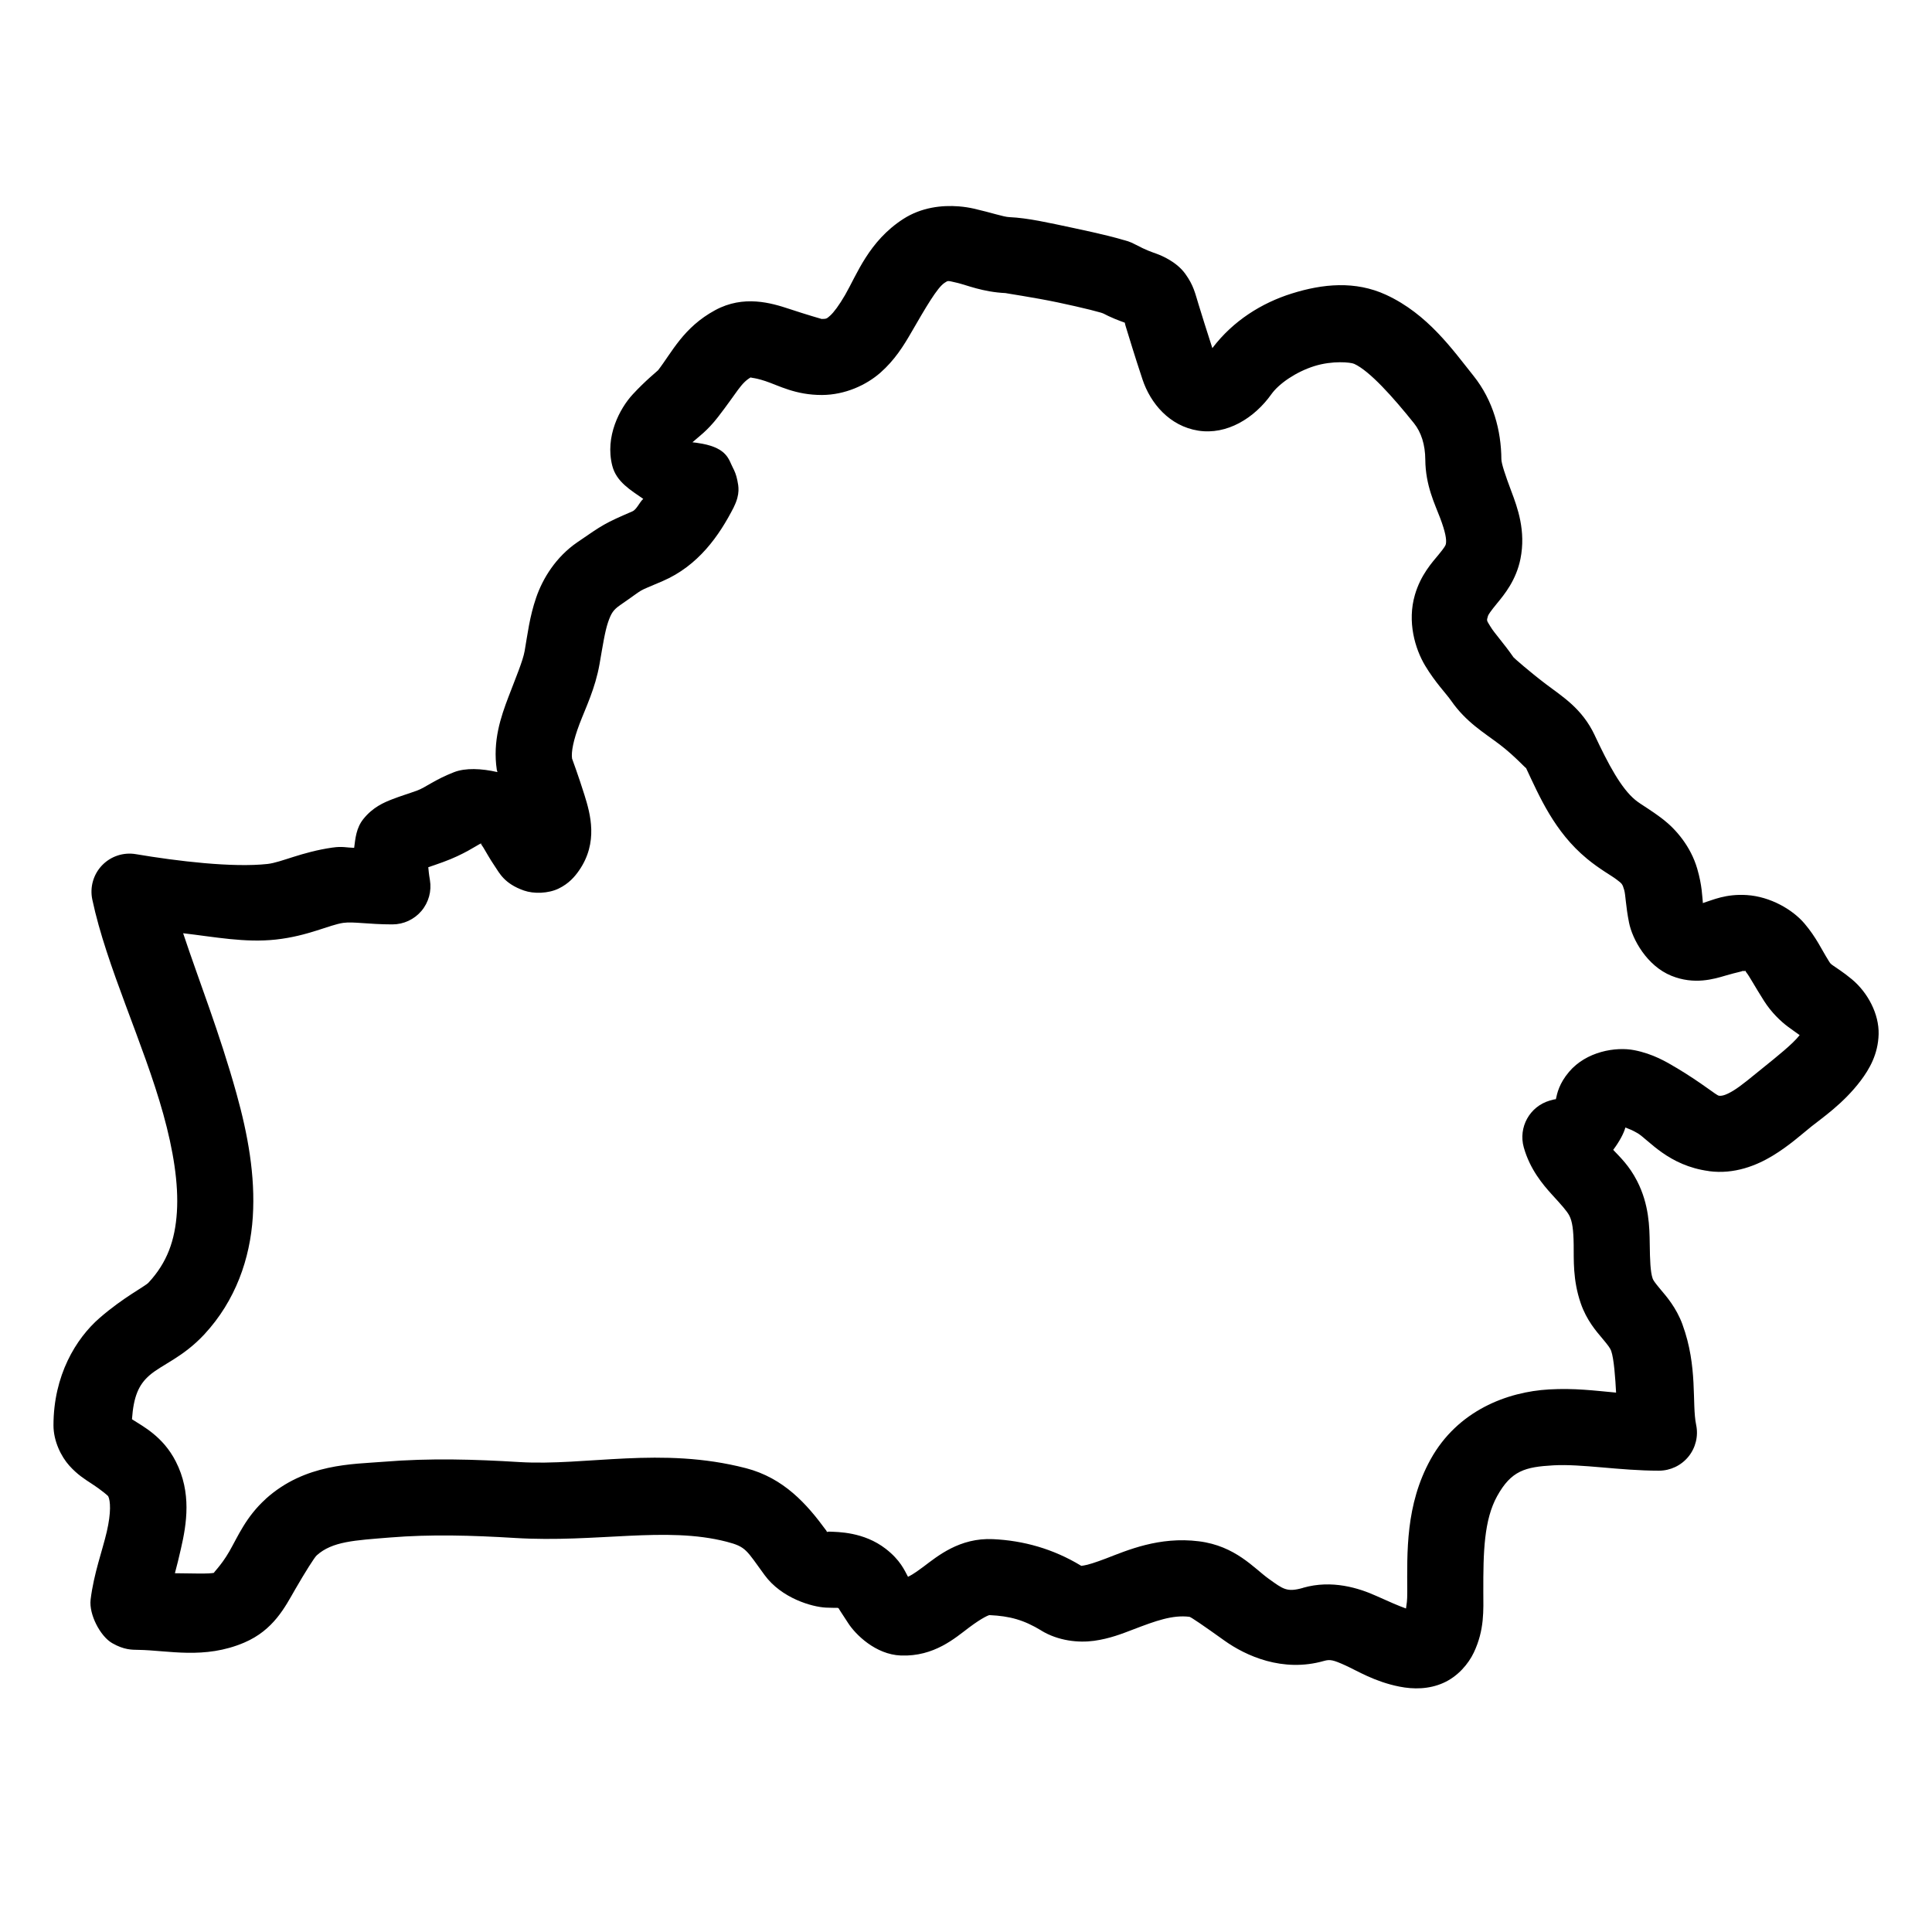 <?xml version="1.0" encoding="UTF-8"?>
<!-- Uploaded to: ICON Repo, www.iconrepo.com, Generator: ICON Repo Mixer Tools -->
<svg fill="#000000" width="800px" height="800px" version="1.1" viewBox="144 144 512 512" xmlns="http://www.w3.org/2000/svg">
 <path d="m398.09 198.69c-4.43-0.355-9.898 0.23-14.723 3.344-9.145 5.91-12.266 14.695-15.406 20.133-1.574 2.719-3.016 4.644-3.957 5.473s-0.969 0.879-2.262 0.887c-0.023 0-3.801-1.078-8.562-2.656-4.758-1.578-12.098-3.777-19.66 0.332-8.434 4.574-11.445 11.176-15.152 15.961h-0.02c-0.176 0.223-3.25 2.648-6.672 6.356s-7.402 11.148-5.414 18.914c1.102 4.297 4.906 6.461 8.207 8.777-0.957 0.828-1.742 2.82-2.875 3.305-7.394 3.188-7.762 3.496-14.621 8.207-5.621 3.867-9.117 9.504-10.883 14.645-1.766 5.137-2.293 9.828-3.051 14.148-0.457 2.606-2.305 6.953-4.289 12.164-1.984 5.207-4.242 11.664-3.09 19.344 0.039 0.27 0.133 0.332 0.176 0.59-4.273-0.977-8.488-1.156-11.512 0.02-5.129 1.996-7.566 4.066-9.762 4.863-2.402 0.871-4.371 1.445-6.574 2.301-2.199 0.855-5.164 2.09-7.695 5.254-1.887 2.363-2.109 5.09-2.438 7.637-2.082-0.055-3.121-0.449-5.668-0.078h-0.039c-8.246 1.18-13.637 3.953-17.242 4.348-9.234 1.016-23.938-0.742-34.91-2.598-3.289-0.555-6.641 0.555-8.949 2.961-2.309 2.41-3.273 5.801-2.586 9.066 3.773 17.82 13.555 37.945 18.816 56.875 2.629 9.461 4.086 18.438 3.602 25.957-0.484 7.512-2.59 13.387-7.519 18.695-0.941 1.016-6.637 3.867-12.949 9.348s-12.238 15.258-12.238 28.477c0 4.223 2.062 8.297 4.191 10.668 2.125 2.371 4.152 3.629 5.766 4.684 3.227 2.113 4.484 3.344 4.508 3.387h0.02c0.633 1.238 0.809 4.387-0.355 9.426-1.168 5.039-3.434 11.055-4.289 17.988v0.02c-0.477 3.906 2.551 9.711 5.707 11.531 3.152 1.82 5.273 1.758 6.926 1.789h0.039c7.859 0.117 17.465 2.59 28.043-1.926 7.781-3.324 10.82-9.453 13.48-14.074 2.664-4.617 5.121-8.5 5.711-9.031 4.133-3.734 10.066-3.981 19.383-4.742 10.824-0.887 21.75-0.574 33.102 0.117 21.773 1.332 39.988-3.18 56.168 1.004 5.199 1.352 5.168 2.16 10.055 8.836 4.488 6.133 12.527 8.441 16.258 8.621 3.731 0.176 2.887-0.145 3.504 0.332-0.262-0.199 0.496 0.848 2.398 3.801s7.231 8.305 13.953 8.559c8.84 0.336 14.402-4.664 18.047-7.398 3.648-2.734 5.281-3.312 5.434-3.305h0.02c5.383 0.25 9.082 1.273 13.734 4.094v0.02c4.492 2.719 9.828 3.262 13.953 2.695 4.129-0.566 7.414-1.871 10.391-3.012 5.957-2.281 10.414-3.906 14.898-3.348 0.375 0.047 3.641 2.273 9.27 6.301 5.629 4.023 15.434 8.52 26.371 5.391 1.621-0.461 2.461-0.266 5.629 1.16 3.168 1.43 7.738 4.332 14.387 5.648 3.715 0.734 7.801 0.719 11.629-0.984 3.832-1.703 6.637-5.027 8.07-8.047 2.863-6.039 2.535-11.223 2.519-16.098v-0.02c-0.031-10.613 0.191-19.051 3.66-25.328 3.738-6.758 7.414-7.746 14.918-8.168 7.504-0.426 17.496 1.418 27.965 1.418 3.035-0.004 5.906-1.371 7.82-3.727s2.66-5.449 2.039-8.418c-1.18-5.598 0.492-15.387-3.621-26.586v-0.02c-1.652-4.481-4.273-7.453-5.805-9.27-1.535-1.824-1.957-2.473-2.106-2.914-0.598-1.75-0.711-4.785-0.77-9.211-0.059-4.426-0.164-10.438-3.363-16.648-2.07-4.019-4.406-6.207-6.316-8.227 1.711-2.293 2.809-4.398 3.227-5.926 0.965 0.391 1.871 0.699 3.168 1.477h0.02c2.984 1.793 8.199 8.66 18.973 10.078 0.004 0.008 0.012 0.012 0.02 0.02 6.711 0.879 12.586-1.504 16.883-4.113 4.301-2.609 7.578-5.59 10.215-7.715 2.555-2.062 8.461-6.031 13.07-12.145 2.301-3.055 4.625-7.012 4.762-12.336 0.137-5.324-2.852-11.008-7.066-14.527-2.383-1.984-4.262-3.109-4.981-3.641-0.715-0.527-0.621-0.363-1.277-1.395v-0.02c-1.742-2.742-3.137-5.969-6.297-9.703-3.16-3.734-9.078-7.176-15.312-7.578-5.613-0.363-9.129 1.355-11.336 2.008-0.621 0.184 0.008 0.141-0.293 0.199-0.199-1.711-0.191-4.684-1.516-9.211-1.734-5.934-5.676-10.449-9.035-13.051-3.359-2.598-5.879-3.914-7.379-5.156-3.769-3.109-7.121-9.418-10.727-17.082v-0.02c-3.375-7.172-8.578-10.266-12.988-13.617-4.414-3.356-8.418-6.891-8.543-7.066-2.648-3.812-5.078-6.41-6.117-8.145-1.043-1.738-1.047-1.484-0.672-2.777v-0.02c0.102-0.34 0.625-1.191 2.481-3.445 1.855-2.25 5.008-6.07 6.141-11.727 1.477-7.406-0.777-13.555-2.422-17.91-1.641-4.356-2.629-7.356-2.637-8.5-0.051-7.543-2.141-15.531-7.398-22.102-5.469-6.82-12.086-16.348-23.164-21.453-8.191-3.773-16.789-2.914-25.012-0.332-7.938 2.488-15.539 7.219-21.02 14.465-1.586-4.863-2.82-8.902-3.621-11.477-0.938-3.008-1.301-5.094-3.543-8.203-2.242-3.113-6.07-4.773-7.637-5.336-1.562-0.562-2.754-0.949-5.391-2.34-1.965-1.035-2.539-1.059-3.621-1.379-1.086-0.32-2.293-0.648-3.641-0.984-2.699-0.672-5.961-1.402-9.289-2.106-6.66-1.406-12.078-2.668-17.082-2.894-1.535-0.066-4.609-1.156-9.348-2.242-1.188-0.27-2.539-0.492-4.016-0.609zm-2.715 19.797c0.371 0.004 0.941 0.16 2.223 0.453 2.559 0.586 6.816 2.461 12.949 2.734-0.492-0.02 7.551 1.156 13.836 2.481 3.141 0.664 6.223 1.367 8.559 1.949 1.172 0.293 2.16 0.559 2.797 0.746 0.633 0.191 1.305 0.59-0.039-0.117 3.004 1.586 4.848 2.215 6.375 2.777 0.152 0.383-0.117-0.195 0.336 1.258 0.859 2.769 2.184 7.223 4.367 13.797 2.106 6.332 7.168 12.359 14.762 13.559s14.867-3.305 19.383-9.645c2.035-2.856 6.59-5.949 11.395-7.457 4.805-1.508 9.641-1.02 10.57-0.59 4.094 1.887 10.23 8.742 15.84 15.742 1.918 2.398 2.965 5.68 2.992 9.645 0.051 6.863 2.547 11.781 3.938 15.469s1.742 5.727 1.516 6.867c-0.078 0.387-0.32 0.879-1.949 2.856-1.633 1.98-4.703 5.293-6.258 10.625-2.082 7.133 0.027 14.297 2.715 18.777 2.688 4.481 5.59 7.418 6.887 9.289 3.981 5.719 8.754 8.48 12.871 11.609s7.199 6.695 6.949 6.16c3.582 7.617 7.555 16.969 16.117 24.047h0.02v0.023c3.543 2.922 6.496 4.465 7.891 5.547 1.402 1.086 1.523 1.09 2.008 2.758 0.387 1.316 0.395 4.195 1.281 8.637 0.883 4.441 4.734 11.477 11.234 14.113 6.055 2.457 11.27 0.859 14.367-0.059 3.106-0.922 4.938-1.18 4.312-1.223 1.715 0.113 0.566-0.32 1.238 0.473 0.672 0.797 2.184 3.621 4.664 7.519 1.914 3.008 4.418 5.391 6.336 6.809 1.465 1.078 2.219 1.582 3.07 2.203-1.758 2.297-6.148 5.785-9.562 8.543-3.129 2.519-5.879 4.875-8.031 6.18-2.141 1.297-3.117 1.422-3.797 1.336-0.715-0.094-4.266-3.191-11.238-7.379h-0.02c-2.644-1.586-6.199-3.711-11.16-4.684-4.965-0.977-12.742 0.352-17.297 5.727-2.664 3.148-3.152 5.691-3.504 7.262-0.273 0.023-0.457 0.023-1.652 0.375-5.293 1.559-8.344 7.086-6.848 12.398 1.637 5.805 5.039 9.836 7.496 12.535 2.461 2.695 3.949 4.328 4.586 5.57 0.781 1.516 1.09 3.781 1.141 7.695 0.055 3.914-0.262 9.277 1.852 15.449 1.551 4.555 4.191 7.539 5.746 9.387 1.559 1.848 2.078 2.586 2.324 3.246 0.762 2.074 1.121 7.418 1.316 11.098-5.773-0.527-10.977-1.227-17.75-0.844-11.113 0.629-24.254 5.606-31.41 18.539-6.684 12.094-6.211 24.633-6.18 35.129v0.02c0.008 2.535-0.16 3.035-0.336 4.367-2.07-0.746-4.203-1.68-7.852-3.324-4.66-2.102-11.762-4.352-19.422-2.164v0.02c-4.32 1.234-5.281 0.332-9.133-2.422-3.852-2.754-8.777-8.707-18.48-9.918-10.57-1.324-19.031 2.414-24.602 4.547-2.781 1.062-4.906 1.73-5.922 1.867-1.016 0.141-0.566 0.125-0.766 0v0.02c-7.32-4.434-15.203-6.629-23.266-7.004-8.863-0.418-14.719 4.516-18.457 7.32-2.934 2.199-3.606 2.398-4.074 2.656-0.938-1.723-2.019-4.406-5.906-7.418-5.852-4.531-12.75-4.445-14.875-4.547-0.426-0.02-0.582 0.039-0.711 0.098-0.039-0.129-0.039-0.223-0.234-0.492h-0.02c-5.047-6.887-11.141-13.812-21.234-16.434h-0.02c-22.402-5.801-42.32-0.531-60.008-1.613-11.762-0.719-23.66-1.086-35.953-0.078-8.156 0.668-20.816 0.414-31.273 9.859v0.02c-5.242 4.746-7.367 9.965-9.641 13.914-2.273 3.949-4.523 5.84-3.938 5.59-0.969 0.414-6.648 0.168-10.469 0.156 0.633-2.328 0.969-3.781 1.594-6.473 1.531-6.621 2.863-14.895-1.359-23.145-3.402-6.672-8.812-9.355-11.414-11.062-0.141-0.09-0.07-0.051-0.195-0.137 0.426-6.008 1.766-9.129 4.644-11.629 3.281-2.852 8.836-4.738 14.504-10.824 8.344-8.98 12.16-20.145 12.871-31.137 0.707-10.988-1.344-21.992-4.312-32.668-4.535-16.316-9.949-29.871-14.148-42.527 8.316 0.961 16.383 2.574 24.582 1.672 8.52-0.934 14.129-3.891 17.906-4.43h0.059c2.465-0.359 6.684 0.414 12.91 0.414 2.965 0 5.781-1.305 7.695-3.566 1.914-2.266 2.738-5.258 2.246-8.18-0.312-1.832-0.32-2.363-0.434-3.406 1.168-0.398 2.086-0.699 3.953-1.379 5.477-1.988 8.812-4.363 9.902-4.879 0.16 0.195 0.449 0.555 0.766 1.082 0.711 1.172 1.625 2.875 2.934 4.801 1.305 1.926 2.566 4.719 7.793 6.555 2.613 0.918 6.449 0.801 9.172-0.512 2.719-1.312 4.297-3.156 5.449-4.82 5.129-7.43 2.988-14.973 1.418-19.996-1.57-5.016-3.281-9.629-3.285-9.645v-0.02c-0.258-1.723 0.352-4.871 1.984-9.172 1.641-4.305 4.16-9.387 5.297-15.84 0.844-4.84 1.434-8.695 2.262-11.102s1.395-3.289 3.246-4.566c7.188-4.938 3.644-3.07 11.18-6.316 9.473-4.074 15.031-12.035 18.891-19.602 0.008-0.023 0.016-0.051 0.023-0.078 1.734-3.473 1.207-5.566 0.922-7.023-0.285-1.461-0.719-2.469-1.238-3.465-1.039-1.996-1.414-5-8.07-6.258h-0.02c-1.543-0.289-1.586-0.242-2.578-0.375 1.551-1.406 3.867-2.938 6.789-6.711 5.102-6.578 6.047-9.074 8.84-10.59h0.02c-0.617 0.336 0.234-0.066 3.699 1.086 3.465 1.148 7.941 3.707 14.996 3.68 6.062-0.027 11.703-2.594 15.488-5.926 3.781-3.332 6.117-7.102 8.086-10.508 3.941-6.816 6.981-12.047 8.898-13.285 0.512-0.332 0.688-0.477 1.062-0.473zm-123.89 149c0.133 0.145 0.152 0.238 0.453 0.473-0.559-0.438-0.562-0.449-0.551-0.414 0.016-0.008 0.082-0.055 0.098-0.059z"/>
</svg>
